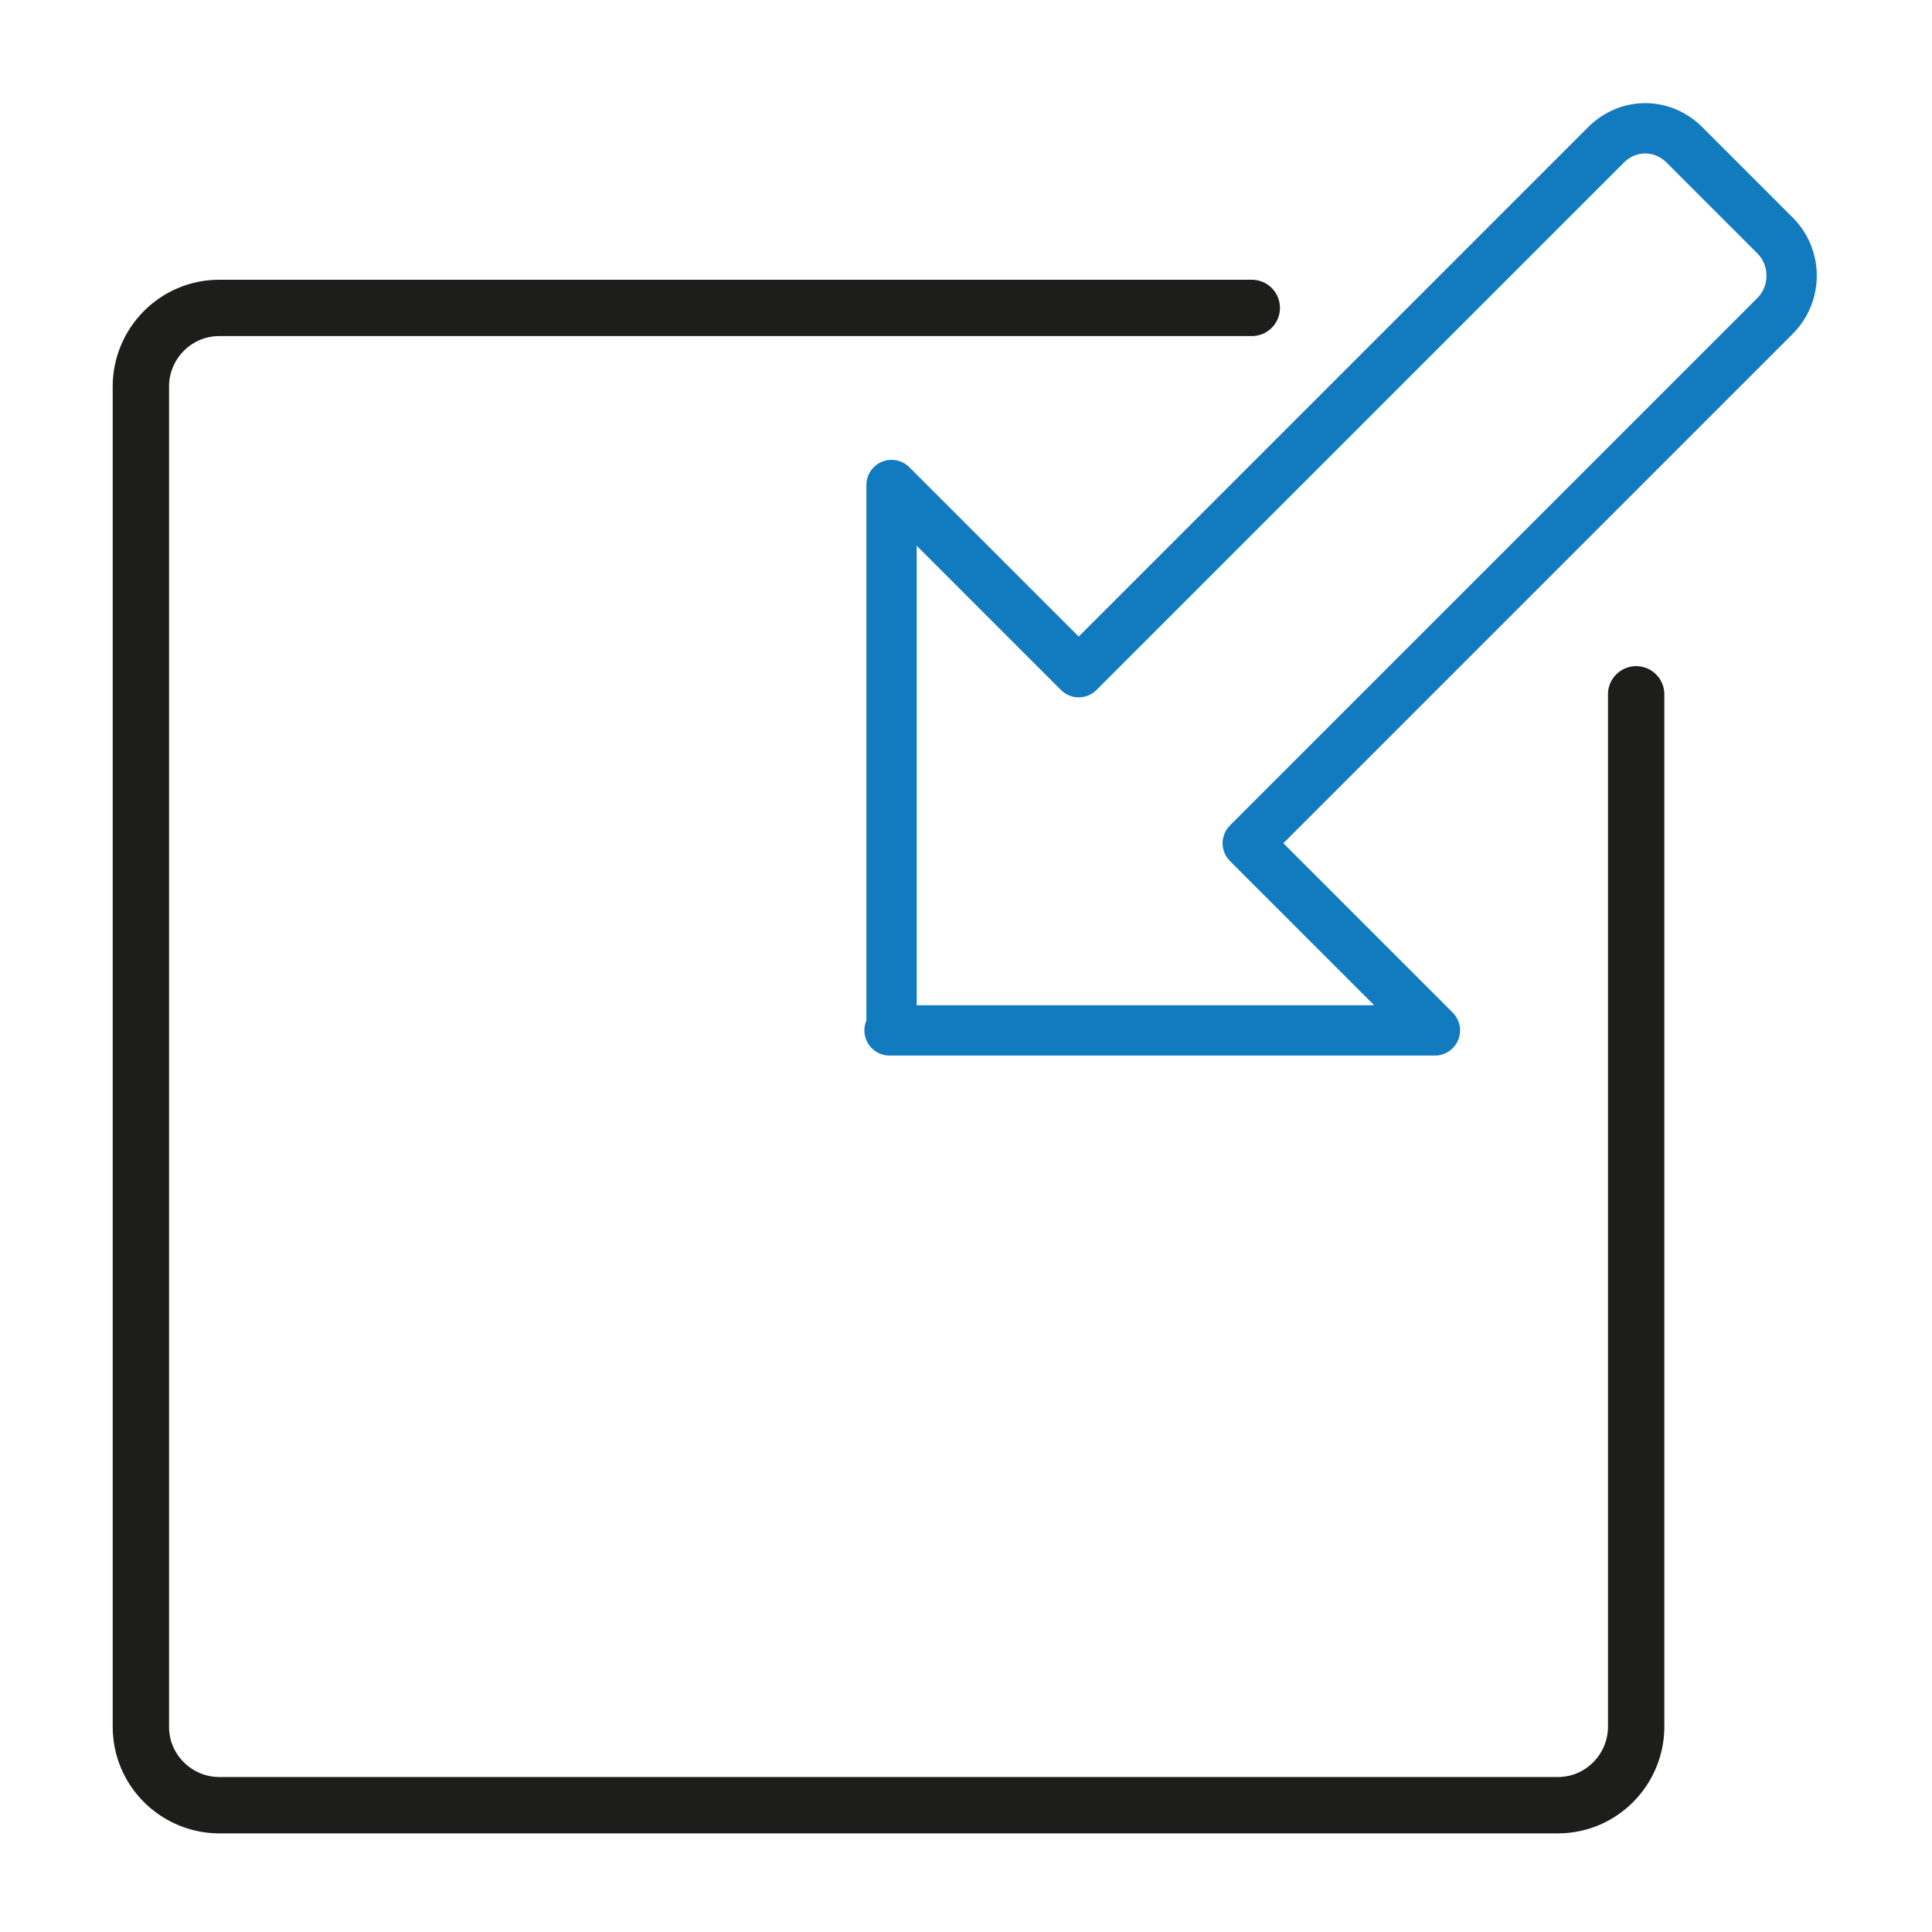 <?xml version="1.0" encoding="UTF-8"?>
<svg id="Ebene_1" data-name="Ebene 1" xmlns="http://www.w3.org/2000/svg" version="1.1" viewBox="0 0 96 96">
  <defs>
    <style>
      .cls-1 {
        stroke: #1d1d1b;
        stroke-width: 2.8px;
      }

      .cls-1, .cls-2 {
        fill: none;
        stroke-linecap: round;
        stroke-linejoin: round;
      }

      .cls-2 {
        stroke: #127abf;
        stroke-width: 2.5px;
      }
    </style>
  </defs>
  <path class="cls-1" d="M81.3,34.5v51.3c0,2.1-1.7,3.9-3.9,3.9H10.9c-2.1,0-3.9-1.7-3.9-3.9V19.2c0-2.1,1.7-3.9,3.9-3.9h51.3"/>
  <path class="cls-2" d="M44.2,51.2h27.1l-9.3-9.3,26.2-26.2c1.1-1.1,1.1-2.9,0-4l-4.5-4.5c-1.1-1.1-2.8-1.1-3.9,0l-26.2,26.2-9.3-9.3v27.1Z"/>
</svg>